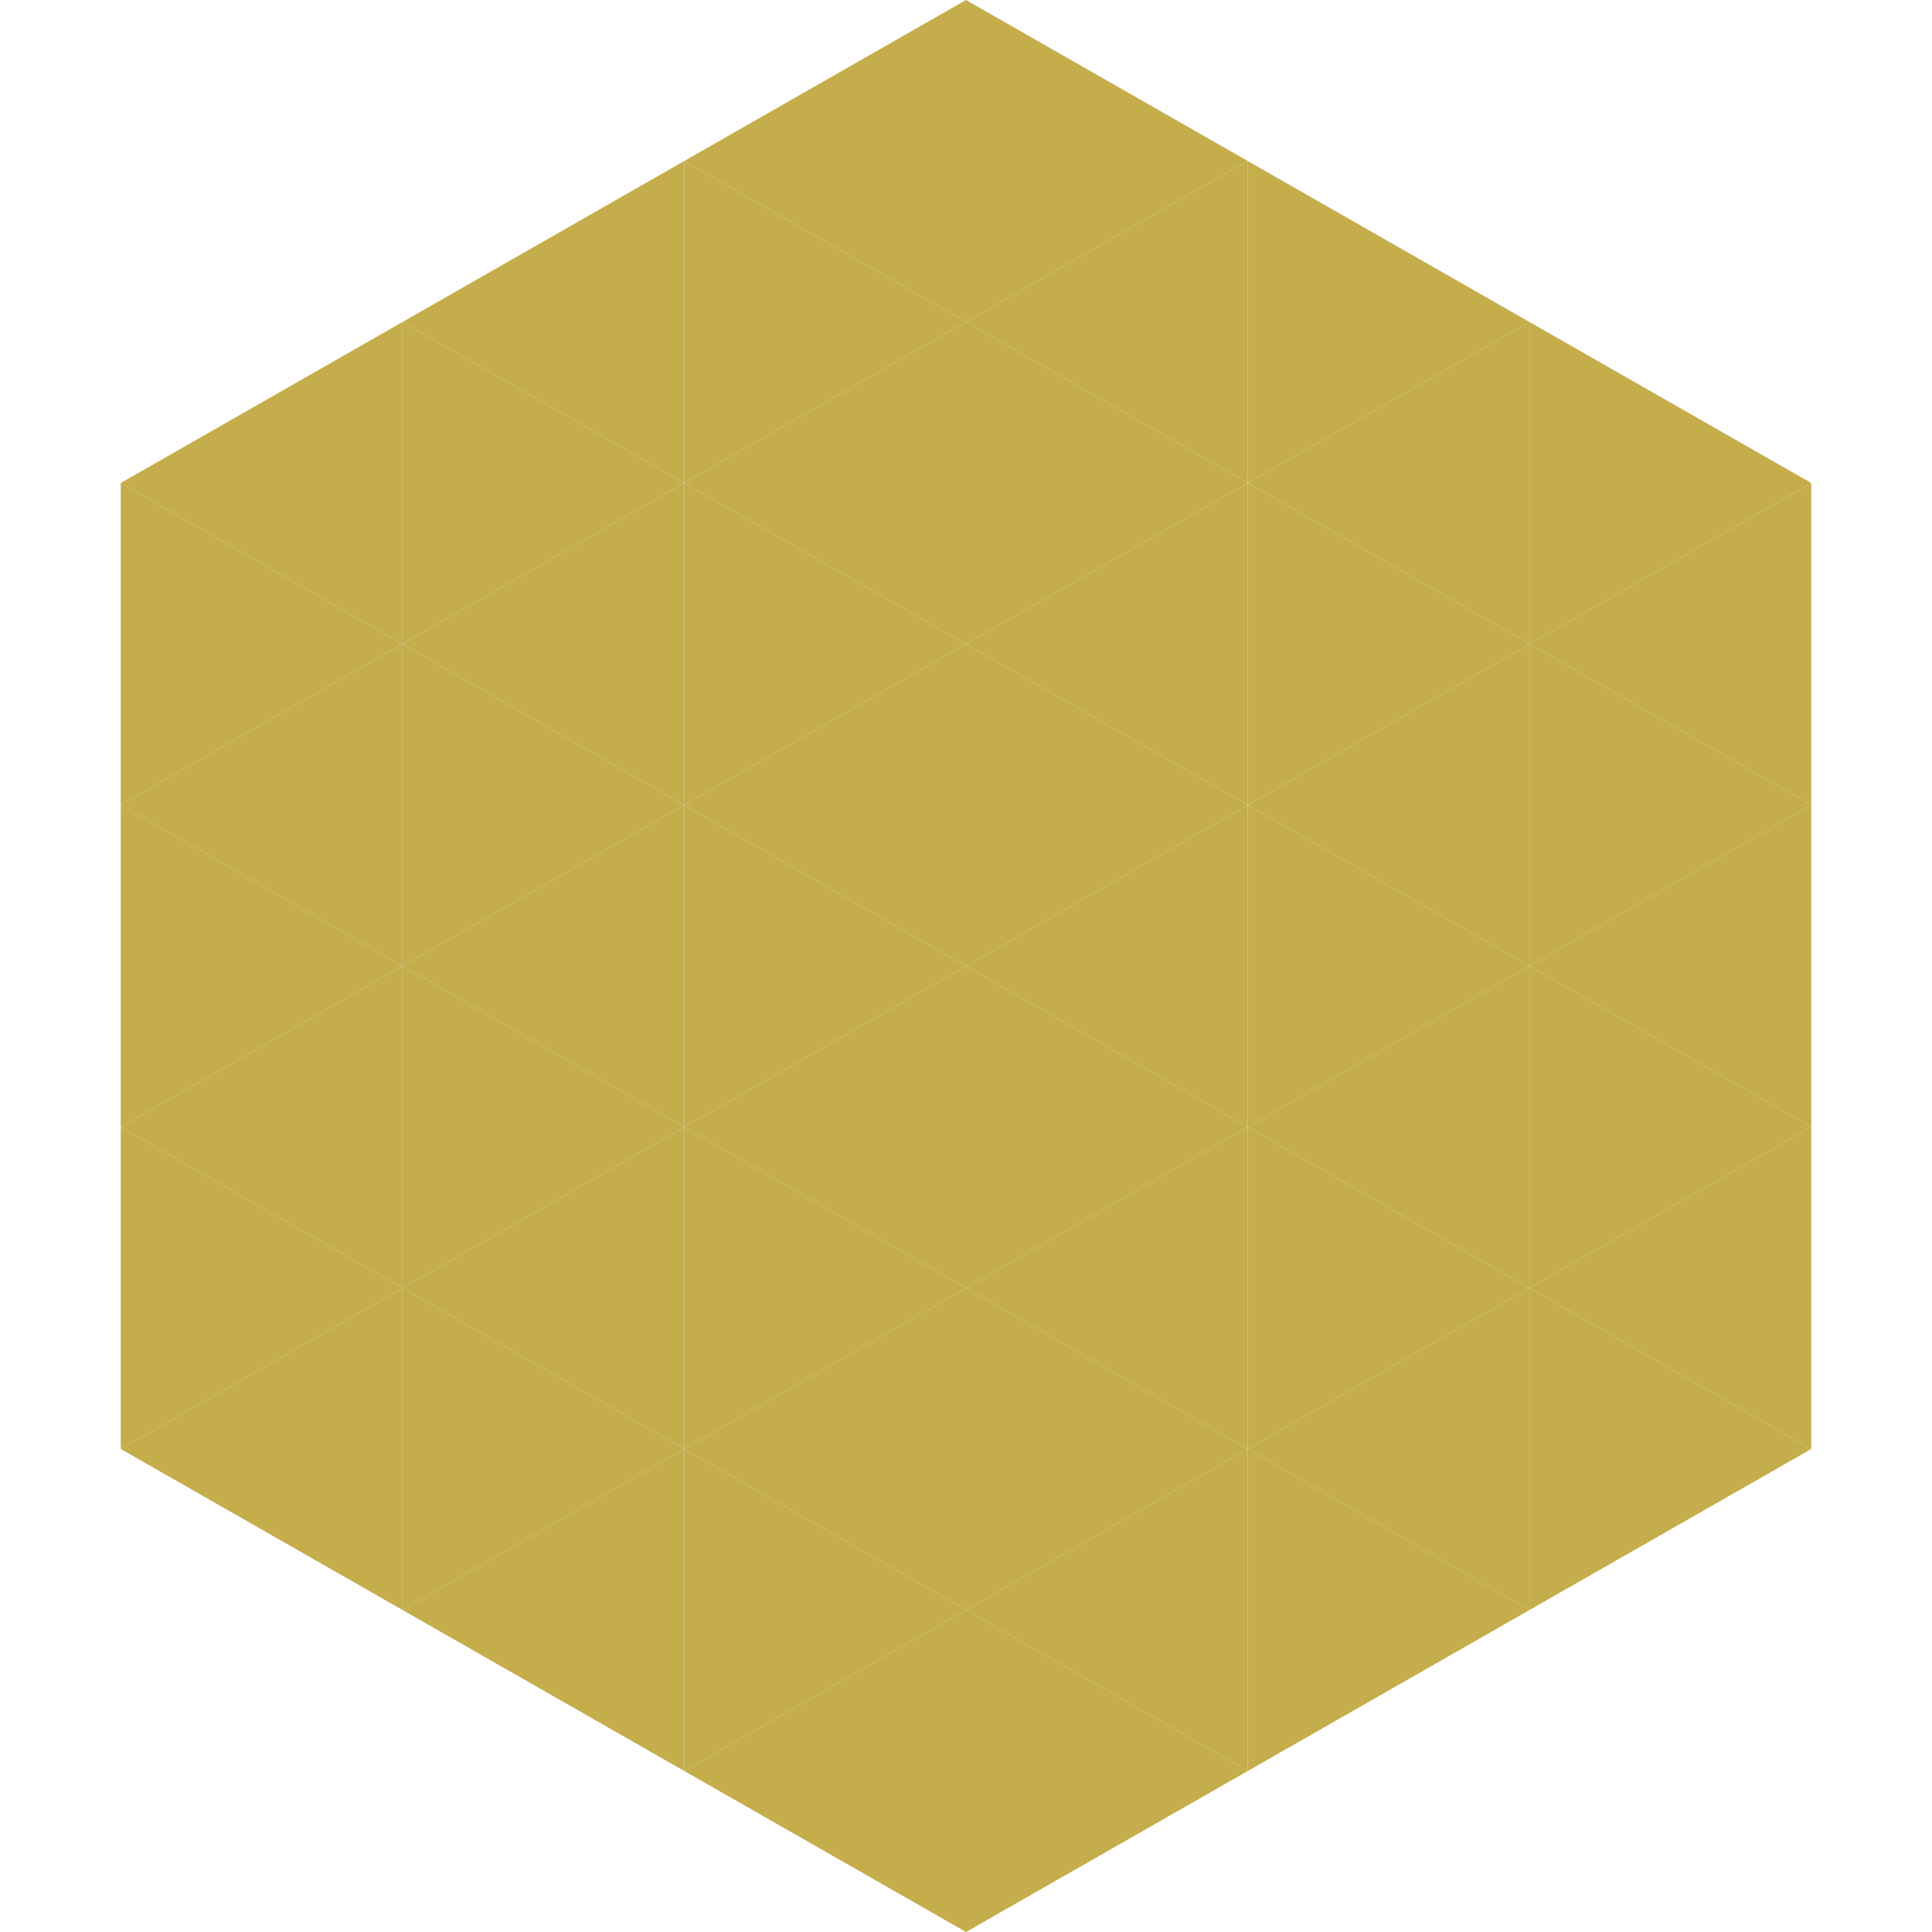 <?xml version="1.0"?>
<!-- Generated by SVGo -->
<svg width="240" height="240"
     xmlns="http://www.w3.org/2000/svg"
     xmlns:xlink="http://www.w3.org/1999/xlink">
<polygon points="50,40 15,60 50,80" style="fill:rgb(197,173,76)" />
<polygon points="190,40 225,60 190,80" style="fill:rgb(197,173,76)" />
<polygon points="15,60 50,80 15,100" style="fill:rgb(197,173,76)" />
<polygon points="225,60 190,80 225,100" style="fill:rgb(197,173,76)" />
<polygon points="50,80 15,100 50,120" style="fill:rgb(197,173,76)" />
<polygon points="190,80 225,100 190,120" style="fill:rgb(197,173,76)" />
<polygon points="15,100 50,120 15,140" style="fill:rgb(197,173,76)" />
<polygon points="225,100 190,120 225,140" style="fill:rgb(197,173,76)" />
<polygon points="50,120 15,140 50,160" style="fill:rgb(197,173,76)" />
<polygon points="190,120 225,140 190,160" style="fill:rgb(197,173,76)" />
<polygon points="15,140 50,160 15,180" style="fill:rgb(197,173,76)" />
<polygon points="225,140 190,160 225,180" style="fill:rgb(197,173,76)" />
<polygon points="50,160 15,180 50,200" style="fill:rgb(197,173,76)" />
<polygon points="190,160 225,180 190,200" style="fill:rgb(197,173,76)" />
<polygon points="15,180 50,200 15,220" style="fill:rgb(255,255,255); fill-opacity:0" />
<polygon points="225,180 190,200 225,220" style="fill:rgb(255,255,255); fill-opacity:0" />
<polygon points="50,0 85,20 50,40" style="fill:rgb(255,255,255); fill-opacity:0" />
<polygon points="190,0 155,20 190,40" style="fill:rgb(255,255,255); fill-opacity:0" />
<polygon points="85,20 50,40 85,60" style="fill:rgb(197,173,76)" />
<polygon points="155,20 190,40 155,60" style="fill:rgb(197,173,76)" />
<polygon points="50,40 85,60 50,80" style="fill:rgb(197,173,76)" />
<polygon points="190,40 155,60 190,80" style="fill:rgb(197,173,76)" />
<polygon points="85,60 50,80 85,100" style="fill:rgb(197,173,76)" />
<polygon points="155,60 190,80 155,100" style="fill:rgb(197,173,76)" />
<polygon points="50,80 85,100 50,120" style="fill:rgb(197,173,76)" />
<polygon points="190,80 155,100 190,120" style="fill:rgb(197,173,76)" />
<polygon points="85,100 50,120 85,140" style="fill:rgb(197,173,76)" />
<polygon points="155,100 190,120 155,140" style="fill:rgb(197,173,76)" />
<polygon points="50,120 85,140 50,160" style="fill:rgb(197,173,76)" />
<polygon points="190,120 155,140 190,160" style="fill:rgb(197,173,76)" />
<polygon points="85,140 50,160 85,180" style="fill:rgb(197,173,76)" />
<polygon points="155,140 190,160 155,180" style="fill:rgb(197,173,76)" />
<polygon points="50,160 85,180 50,200" style="fill:rgb(197,173,76)" />
<polygon points="190,160 155,180 190,200" style="fill:rgb(197,173,76)" />
<polygon points="85,180 50,200 85,220" style="fill:rgb(197,173,76)" />
<polygon points="155,180 190,200 155,220" style="fill:rgb(197,173,76)" />
<polygon points="120,0 85,20 120,40" style="fill:rgb(197,173,76)" />
<polygon points="120,0 155,20 120,40" style="fill:rgb(197,173,76)" />
<polygon points="85,20 120,40 85,60" style="fill:rgb(197,173,76)" />
<polygon points="155,20 120,40 155,60" style="fill:rgb(197,173,76)" />
<polygon points="120,40 85,60 120,80" style="fill:rgb(197,173,76)" />
<polygon points="120,40 155,60 120,80" style="fill:rgb(197,173,76)" />
<polygon points="85,60 120,80 85,100" style="fill:rgb(197,173,76)" />
<polygon points="155,60 120,80 155,100" style="fill:rgb(197,173,76)" />
<polygon points="120,80 85,100 120,120" style="fill:rgb(197,173,76)" />
<polygon points="120,80 155,100 120,120" style="fill:rgb(197,173,76)" />
<polygon points="85,100 120,120 85,140" style="fill:rgb(197,173,76)" />
<polygon points="155,100 120,120 155,140" style="fill:rgb(197,173,76)" />
<polygon points="120,120 85,140 120,160" style="fill:rgb(197,173,76)" />
<polygon points="120,120 155,140 120,160" style="fill:rgb(197,173,76)" />
<polygon points="85,140 120,160 85,180" style="fill:rgb(197,173,76)" />
<polygon points="155,140 120,160 155,180" style="fill:rgb(197,173,76)" />
<polygon points="120,160 85,180 120,200" style="fill:rgb(197,173,76)" />
<polygon points="120,160 155,180 120,200" style="fill:rgb(197,173,76)" />
<polygon points="85,180 120,200 85,220" style="fill:rgb(197,173,76)" />
<polygon points="155,180 120,200 155,220" style="fill:rgb(197,173,76)" />
<polygon points="120,200 85,220 120,240" style="fill:rgb(197,173,76)" />
<polygon points="120,200 155,220 120,240" style="fill:rgb(197,173,76)" />
<polygon points="85,220 120,240 85,260" style="fill:rgb(255,255,255); fill-opacity:0" />
<polygon points="155,220 120,240 155,260" style="fill:rgb(255,255,255); fill-opacity:0" />
</svg>
